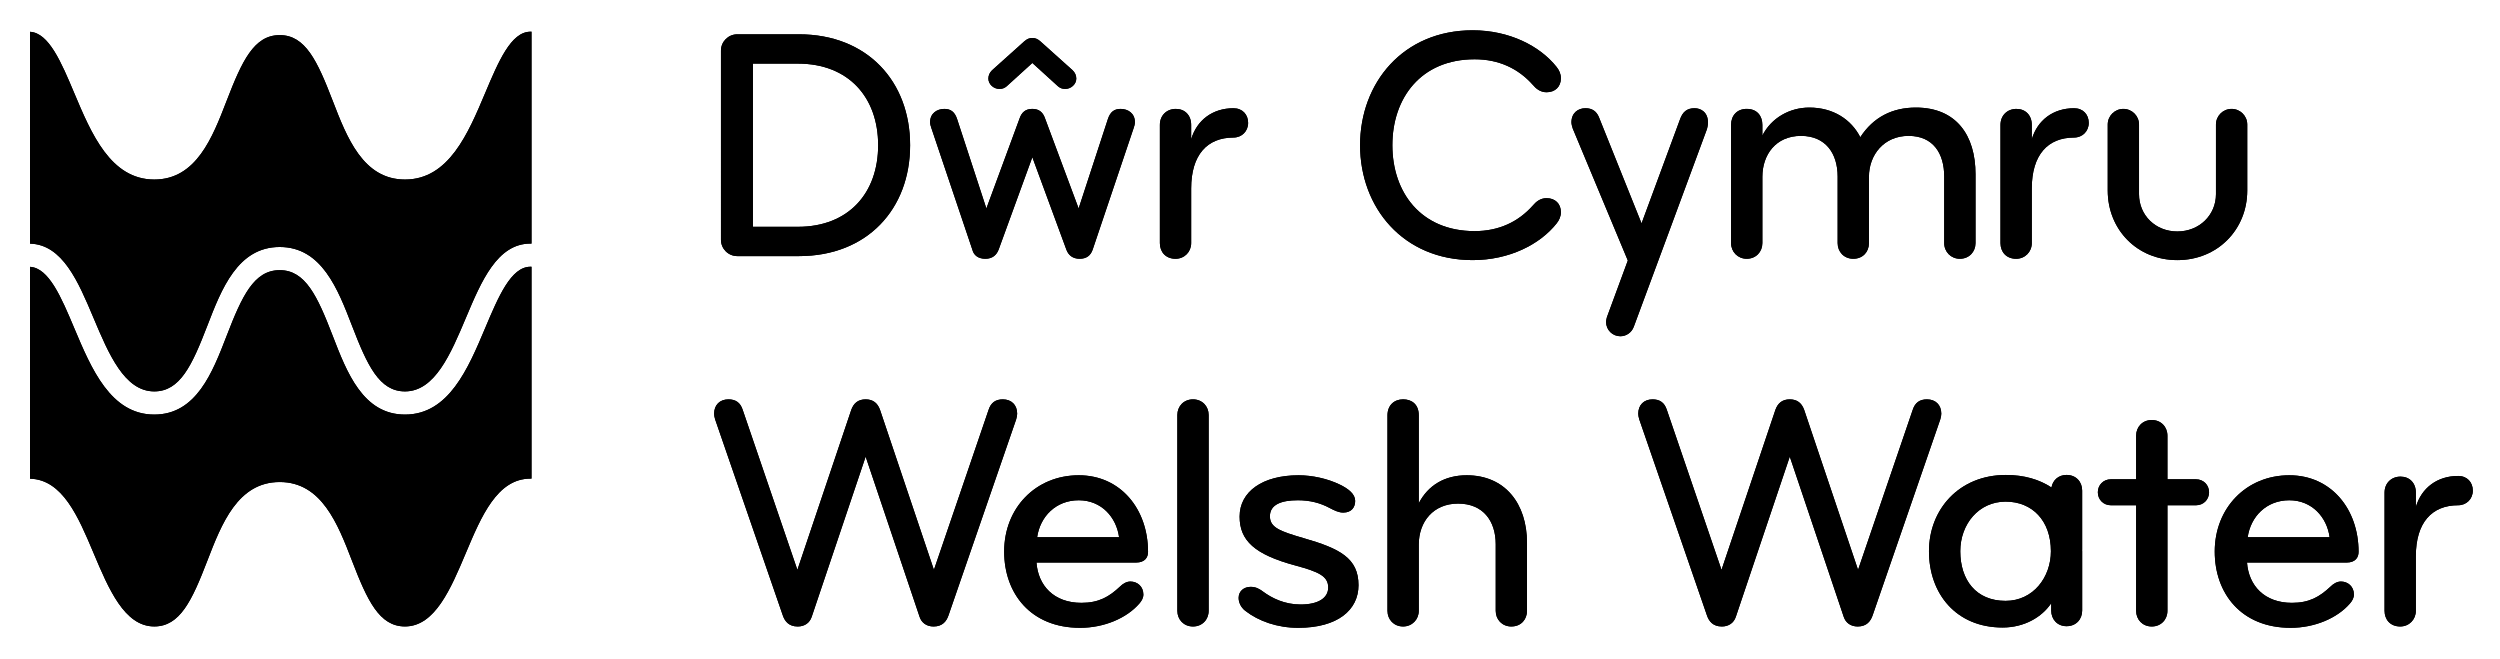<?xml version="1.0" encoding="UTF-8"?>
<svg id="Layer_1" xmlns="http://www.w3.org/2000/svg" version="1.1" viewBox="0 0 285.75 75.293">
  <!-- Generator: Adobe Illustrator 29.0.1, SVG Export Plug-In . SVG Version: 2.1.0 Build 192)  -->
  <path d="M60.632,3.623c-2.22,0-3.657,3.408-5.179,7.017-1.952,4.631-4.166,9.88-9.159,9.88-4.791,0-6.639-4.789-8.271-9.014-1.746-4.526-3.111-7.493-6.049-7.493-2.948,0-4.314,2.967-6.062,7.493-1.631,4.226-3.48,9.014-8.279,9.014-4.984,0-7.194-5.246-9.144-9.876-1.493-3.544-2.906-6.886-5.057-7.009v24.213c3.715.093,5.513,4.346,7.249,8.468,1.743,4.14,3.547,8.421,6.951,8.421,2.947,0,4.312-2.967,6.059-7.491,1.632-4.226,3.481-9.015,8.281-9.015,4.79,0,6.638,4.789,8.269,9.014,1.746,4.525,3.112,7.492,6.051,7.492,3.414,0,5.221-4.284,6.967-8.426,1.756-4.165,3.572-8.471,7.371-8.471h.121V3.623h-.121Z"/>
  <path d="M60.632,30.488c-2.22,0-3.657,3.408-5.179,7.016-1.952,4.632-4.166,9.881-9.159,9.881-4.791,0-6.639-4.789-8.271-9.015-1.746-4.525-3.111-7.492-6.049-7.492-2.948,0-4.314,2.967-6.062,7.493-1.631,4.225-3.48,9.014-8.279,9.014-4.984,0-7.194-5.247-9.144-9.876-1.493-3.544-2.906-6.887-5.057-7.01v24.215c3.715.093,5.513,4.346,7.249,8.467,1.743,4.14,3.547,8.421,6.951,8.421,2.947,0,4.312-2.966,6.059-7.493,1.632-4.225,3.481-9.014,8.281-9.014,4.79,0,6.638,4.789,8.269,9.014,1.746,4.526,3.112,7.493,6.051,7.493,3.414,0,5.221-4.284,6.967-8.426,1.756-4.165,3.572-8.472,7.371-8.472h.121v-24.218h-.121Z"/>
  <g>
    <path d="M106.746,65.136l6.243-18.272c.267-.836.8-1.217,1.637-1.217.99,0,1.637.646,1.637,1.636,0,.152-.038.419-.114.648l-7.727,22.382c-.229.685-.685,1.295-1.714,1.295-.799,0-1.37-.419-1.598-1.104l-6.167-18.31-6.166,18.31c-.229.685-.8,1.104-1.599,1.104-1.028,0-1.485-.61-1.714-1.295l-7.727-22.382c-.076-.229-.114-.495-.114-.648,0-.99.647-1.636,1.637-1.636.838,0,1.37.38,1.637,1.217l6.243,18.272,6.167-18.309c.266-.724.761-1.18,1.637-1.18.875,0,1.37.456,1.637,1.18l6.166,18.309Z"/>
    <path d="M131.221,63.08c0,.61-.342,1.218-1.37,1.218h-11.382c.191,2.627,1.98,4.607,5.139,4.607,1.979,0,3.16-.686,4.415-1.866.305-.305.724-.571,1.181-.571.799,0,1.484.571,1.484,1.485,0,.38-.191.723-.457,1.027-1.447,1.675-4.035,2.779-6.776,2.779-5.672,0-8.679-3.959-8.679-8.718,0-4.986,3.616-8.717,8.527-8.717,4.796,0,7.918,3.883,7.918,8.755ZM123.304,57.18c-2.627,0-4.416,1.865-4.759,4.225h9.365c-.305-2.284-2.018-4.225-4.606-4.225Z"/>
    <path d="M136.36,71.607c-1.066,0-1.789-.799-1.789-1.789v-22.383c0-.989.723-1.788,1.789-1.788,1.066,0,1.789.799,1.789,1.788v22.383c0,.99-.723,1.789-1.789,1.789Z"/>
    <path d="M148.387,71.759c-2.399,0-4.529-.762-6.052-1.942-.533-.419-.761-.99-.761-1.484,0-.762.609-1.256,1.37-1.256.609,0,.99.228,1.408.533,1.028.761,2.475,1.484,4.302,1.484,2.056,0,3.16-.761,3.16-1.94,0-1.295-1.067-1.79-3.732-2.513-4.681-1.256-6.395-2.855-6.395-5.597,0-2.855,2.627-4.72,6.738-4.72,1.56,0,3.312.38,4.72,1.066,1.028.495,1.752,1.104,1.752,1.866,0,.684-.38,1.332-1.37,1.332-.495,0-.99-.228-1.561-.533-1.066-.571-2.245-.876-3.616-.876-1.903,0-3.198.495-3.198,1.828,0,1.295,1.141,1.712,3.882,2.512,4.111,1.181,6.243,2.285,6.243,5.367,0,2.817-2.36,4.873-6.89,4.873Z"/>
    <path d="M172.749,71.607c-1.066,0-1.789-.799-1.789-1.789v-7.613c0-2.665-1.446-4.645-4.301-4.645s-4.493,2.094-4.493,4.682v7.575c0,.99-.761,1.789-1.789,1.789-1.066,0-1.789-.799-1.789-1.789v-22.345c0-1.142.762-1.827,1.789-1.827.99,0,1.789.57,1.789,1.827v10.049c1.066-2.056,2.969-3.197,5.482-3.197,4.377,0,6.889,3.235,6.889,7.728v7.765c0,.952-.648,1.789-1.789,1.789Z"/>
    <path d="M212.375,65.136l6.242-18.272c.266-.836.799-1.217,1.637-1.217.99,0,1.637.646,1.637,1.636,0,.152-.037.419-.115.648l-7.726,22.382c-.229.685-.686,1.295-1.713,1.295-.8,0-1.37-.419-1.599-1.104l-6.166-18.31-6.167,18.31c-.229.685-.799,1.104-1.599,1.104-1.027,0-1.484-.61-1.712-1.295l-7.728-22.382c-.076-.229-.114-.495-.114-.648,0-.99.648-1.636,1.637-1.636.838,0,1.37.38,1.637,1.217l6.243,18.272,6.166-18.309c.266-.724.762-1.18,1.638-1.18.876,0,1.37.456,1.637,1.18l6.167,18.309Z"/>
    <path d="M245.949,71.607c-1.067,0-1.79-.799-1.79-1.789v-12.067h-2.893c-.838,0-1.484-.647-1.484-1.484,0-.838.647-1.484,1.484-1.484h2.893v-4.987c0-.99.724-1.789,1.79-1.789,1.065,0,1.788.799,1.788,1.789v4.987h3.274c.838,0,1.485.647,1.485,1.484,0,.838-.648,1.484-1.485,1.484h-3.274v12.067c0,.99-.724,1.789-1.788,1.789Z"/>
    <path d="M269.585,63.08c0,.61-.341,1.218-1.369,1.218h-11.382c.19,2.627,1.979,4.607,5.138,4.607,1.98,0,3.16-.686,4.416-1.866.305-.305.724-.571,1.18-.571.8,0,1.485.571,1.485,1.485,0,.38-.191.723-.457,1.027-1.446,1.675-4.034,2.779-6.776,2.779-5.671,0-8.678-3.959-8.678-8.718,0-4.986,3.617-8.717,8.527-8.717,4.796,0,7.916,3.883,7.916,8.755ZM261.669,57.18c-2.627,0-4.416,1.865-4.759,4.225h9.365c-.305-2.284-2.017-4.225-4.606-4.225Z"/>
    <path d="M280.967,57.751c-3.007,0-4.835,1.98-4.835,5.825v6.242c0,.99-.761,1.789-1.788,1.789-1.142,0-1.79-.799-1.79-1.789v-13.513c0-1.067.762-1.828,1.828-1.828,1.028,0,1.751.724,1.751,1.828v1.636c.647-2.169,2.436-3.539,4.835-3.539,1.028,0,1.675.723,1.675,1.674s-.724,1.675-1.675,1.675Z"/>
    <path d="M237.992,62.851v-6.778c0-.989-.684-1.788-1.788-1.788-.936,0-1.577.617-1.721,1.435-1.378-.916-3.131-1.432-5.206-1.432-5.368,0-8.795,3.96-8.795,8.718,0,4.837,3.085,8.718,8.414,8.718,2.474,0,4.492-1.179,5.558-2.777v.838c0,.989.684,1.788,1.752,1.788,1.103,0,1.788-.799,1.788-1.788v-6.778c0-.055-.006-.109-.007-.164l.005.01ZM229.238,68.679c-3.387,0-5.177-2.399-5.177-5.673,0-3.121,2.131-5.671,5.177-5.671s5.179,2.17,5.179,5.671c0,2.971-2.018,5.673-5.179,5.673Z"/>
  </g>
  <g>
    <path d="M91.313,29.273h-7.043c-1.028,0-1.865-.837-1.865-1.865V5.786c0-1.028.838-1.865,1.865-1.865h7.043c7.841,0,12.714,5.405,12.714,12.676s-4.872,12.676-12.714,12.676ZM91.198,7.271h-5.139v18.653h5.139c5.824,0,9.174-3.883,9.174-9.326s-3.35-9.326-9.174-9.326Z"/>
    <path d="M123.287,23.829l3.35-10.239c.266-.799.723-1.142,1.447-1.142.838,0,1.637.495,1.637,1.522,0,.191-.076.495-.152.685l-4.683,13.894c-.228.647-.685,1.028-1.484,1.028-.799,0-1.294-.419-1.523-1.065l-3.883-10.545-3.845,10.545c-.228.608-.685,1.065-1.523,1.065-.837,0-1.332-.419-1.484-1.028l-4.682-13.894c-.076-.19-.153-.494-.153-.685,0-1.027.8-1.522,1.637-1.522.723,0,1.18.343,1.447,1.142l3.35,10.239,3.806-10.316c.229-.647.647-1.066,1.447-1.066.8,0,1.219.419,1.447,1.066l3.845,10.316ZM122.602,8.033c.266.266.419.57.419.952,0,.647-.61,1.18-1.256,1.18-.381,0-.609-.114-.838-.304l-2.931-2.665-2.931,2.665c-.229.19-.457.304-.838.304-.647,0-1.256-.533-1.256-1.18,0-.381.152-.686.419-.952l3.692-3.312c.305-.266.571-.38.914-.38.343,0,.608.114.914.38l3.692,3.312Z"/>
    <path d="M140.987,15.722c-3.008,0-4.835,1.979-4.835,5.824v6.243c0,.989-.761,1.789-1.789,1.789-1.142,0-1.79-.799-1.79-1.789v-13.514c0-1.066.761-1.827,1.827-1.827,1.028,0,1.751.723,1.751,1.827v1.637c.647-2.17,2.436-3.54,4.835-3.54,1.028,0,1.675.723,1.675,1.675s-.723,1.675-1.675,1.675Z"/>
    <path d="M177.916,7.651c.304.381.495.8.495,1.295,0,.952-.648,1.598-1.638,1.598-.723,0-1.217-.419-1.598-.875-1.637-1.827-3.845-2.893-6.623-2.893-6.168,0-9.403,4.454-9.403,9.821s3.235,9.821,9.403,9.821c2.778,0,4.986-1.066,6.623-2.893.382-.457.876-.875,1.598-.875.99,0,1.638.647,1.638,1.598,0,.495-.192.914-.495,1.295-1.903,2.398-5.406,4.187-9.593,4.187-7.956,0-12.866-6.014-12.866-13.133s4.91-13.133,12.866-13.133c4.187,0,7.689,1.789,9.593,4.187Z"/>
    <path d="M224.012,29.577c-1.028,0-1.789-.799-1.789-1.789v-7.613c0-2.627-1.256-4.644-4.073-4.644-2.817,0-4.53,2.17-4.53,4.682v7.575c0,.989-.686,1.789-1.79,1.789-1.066,0-1.788-.799-1.788-1.789v-7.613c0-2.627-1.37-4.644-4.188-4.644-2.893,0-4.415,2.17-4.415,4.682v7.575c0,.989-.724,1.789-1.79,1.789-1.027,0-1.788-.799-1.788-1.789v-13.514c0-1.066.685-1.827,1.788-1.827,1.219,0,1.79.838,1.79,1.827v1.218c1.027-2.018,3.121-3.197,5.367-3.197,2.742,0,4.797,1.37,5.825,3.388,1.484-2.284,3.654-3.388,6.357-3.388,4.606,0,6.814,3.159,6.814,7.613v7.88c0,.989-.724,1.789-1.789,1.789Z"/>
    <path d="M237.068,15.722c-3.007,0-4.835,1.979-4.835,5.824v6.243c0,.989-.762,1.789-1.789,1.789-1.141,0-1.789-.799-1.789-1.789v-13.514c0-1.066.761-1.827,1.827-1.827,1.028,0,1.752.723,1.752,1.827v1.637c.647-2.17,2.436-3.54,4.835-3.54,1.028,0,1.675.723,1.675,1.675s-.724,1.675-1.675,1.675Z"/>
    <path d="M240.912,21.774v-7.537c0-.99.799-1.789,1.789-1.789s1.789.799,1.789,1.789v7.956c0,2.398,1.865,4.263,4.378,4.263,2.512,0,4.416-1.865,4.416-4.263v-7.956c0-.99.799-1.789,1.788-1.789.99,0,1.79.799,1.79,1.789v7.537c0,4.454-3.389,7.956-7.994,7.956-4.607,0-7.956-3.502-7.956-7.956Z"/>
    <path d="M193.695,12.369c-.877,0-1.372.419-1.679,1.298l-4.387,11.867-4.884-12.172c-.266-.61-.726-.993-1.527-.993-.84,0-1.602.534-1.602,1.604,0,.229.076.495.152.724l6.292,15.079-2.39,6.478s-.095.356-.095.548c0,.902.729,1.631,1.631,1.631.696,0,1.287-.438,1.521-1.054,0-.001.003-.001.003-.001,0,0,7.736-20.859,8.339-22.528.076-.19.153-.573.153-.84,0-1.182-.802-1.641-1.528-1.641Z"/>
  </g>
  <path d="M60.632,3.623c-2.22,0-3.657,3.408-5.179,7.017-1.952,4.631-4.166,9.88-9.159,9.88-4.791,0-6.639-4.789-8.271-9.014-1.746-4.526-3.111-7.493-6.049-7.493-2.948,0-4.314,2.967-6.062,7.493-1.631,4.226-3.48,9.014-8.279,9.014-4.984,0-7.194-5.246-9.144-9.876-1.493-3.544-2.906-6.886-5.057-7.009v24.213c3.715.093,5.513,4.346,7.249,8.468,1.743,4.14,3.547,8.421,6.951,8.421,2.947,0,4.312-2.967,6.059-7.491,1.632-4.226,3.481-9.015,8.281-9.015,4.79,0,6.638,4.789,8.269,9.014,1.746,4.525,3.112,7.492,6.051,7.492,3.414,0,5.221-4.284,6.967-8.426,1.756-4.165,3.572-8.471,7.371-8.471h.121V3.623h-.121Z"/>
  <path d="M60.632,30.488c-2.22,0-3.657,3.408-5.179,7.016-1.952,4.632-4.166,9.881-9.159,9.881-4.791,0-6.639-4.789-8.271-9.015-1.746-4.525-3.111-7.492-6.049-7.492-2.948,0-4.314,2.967-6.062,7.493-1.631,4.225-3.48,9.014-8.279,9.014-4.984,0-7.194-5.247-9.144-9.876-1.493-3.544-2.906-6.887-5.057-7.01v24.215c3.715.093,5.513,4.346,7.249,8.467,1.743,4.14,3.547,8.421,6.951,8.421,2.947,0,4.312-2.966,6.059-7.493,1.632-4.225,3.481-9.014,8.281-9.014,4.79,0,6.638,4.789,8.269,9.014,1.746,4.526,3.112,7.493,6.051,7.493,3.414,0,5.221-4.284,6.967-8.426,1.756-4.165,3.572-8.472,7.371-8.472h.121v-24.218h-.121Z"/>
  <g>
    <path d="M106.746,65.136l6.243-18.272c.267-.836.8-1.217,1.637-1.217.99,0,1.637.646,1.637,1.636,0,.152-.038.419-.114.648l-7.727,22.382c-.229.685-.685,1.295-1.714,1.295-.799,0-1.37-.419-1.598-1.104l-6.167-18.31-6.166,18.31c-.229.685-.8,1.104-1.599,1.104-1.028,0-1.485-.61-1.714-1.295l-7.727-22.382c-.076-.229-.114-.495-.114-.648,0-.99.647-1.636,1.637-1.636.838,0,1.37.38,1.637,1.217l6.243,18.272,6.167-18.309c.266-.724.761-1.18,1.637-1.18.875,0,1.37.456,1.637,1.18l6.166,18.309Z"/>
    <path d="M131.221,63.08c0,.61-.342,1.218-1.37,1.218h-11.382c.191,2.627,1.98,4.607,5.139,4.607,1.979,0,3.16-.686,4.415-1.866.305-.305.724-.571,1.181-.571.799,0,1.484.571,1.484,1.485,0,.38-.191.723-.457,1.027-1.447,1.675-4.035,2.779-6.776,2.779-5.672,0-8.679-3.959-8.679-8.718,0-4.986,3.616-8.717,8.527-8.717,4.796,0,7.918,3.883,7.918,8.755ZM123.304,57.18c-2.627,0-4.416,1.865-4.759,4.225h9.365c-.305-2.284-2.018-4.225-4.606-4.225Z"/>
    <path d="M136.36,71.607c-1.066,0-1.789-.799-1.789-1.789v-22.383c0-.989.723-1.788,1.789-1.788,1.066,0,1.789.799,1.789,1.788v22.383c0,.99-.723,1.789-1.789,1.789Z"/>
    <path d="M148.387,71.759c-2.399,0-4.529-.762-6.052-1.942-.533-.419-.761-.99-.761-1.484,0-.762.609-1.256,1.37-1.256.609,0,.99.228,1.408.533,1.028.761,2.475,1.484,4.302,1.484,2.056,0,3.16-.761,3.16-1.94,0-1.295-1.067-1.79-3.732-2.513-4.681-1.256-6.395-2.855-6.395-5.597,0-2.855,2.627-4.72,6.738-4.72,1.56,0,3.312.38,4.72,1.066,1.028.495,1.752,1.104,1.752,1.866,0,.684-.38,1.332-1.37,1.332-.495,0-.99-.228-1.561-.533-1.066-.571-2.245-.876-3.616-.876-1.903,0-3.198.495-3.198,1.828,0,1.295,1.141,1.712,3.882,2.512,4.111,1.181,6.243,2.285,6.243,5.367,0,2.817-2.36,4.873-6.89,4.873Z"/>
    <path d="M172.749,71.607c-1.066,0-1.789-.799-1.789-1.789v-7.613c0-2.665-1.446-4.645-4.301-4.645s-4.493,2.094-4.493,4.682v7.575c0,.99-.761,1.789-1.789,1.789-1.066,0-1.789-.799-1.789-1.789v-22.345c0-1.142.762-1.827,1.789-1.827.99,0,1.789.57,1.789,1.827v10.049c1.066-2.056,2.969-3.197,5.482-3.197,4.377,0,6.889,3.235,6.889,7.728v7.765c0,.952-.648,1.789-1.789,1.789Z"/>
    <path d="M212.375,65.136l6.242-18.272c.266-.836.799-1.217,1.637-1.217.99,0,1.637.646,1.637,1.636,0,.152-.037.419-.115.648l-7.726,22.382c-.229.685-.686,1.295-1.713,1.295-.8,0-1.37-.419-1.599-1.104l-6.166-18.31-6.167,18.31c-.229.685-.799,1.104-1.599,1.104-1.027,0-1.484-.61-1.712-1.295l-7.728-22.382c-.076-.229-.114-.495-.114-.648,0-.99.648-1.636,1.637-1.636.838,0,1.37.38,1.637,1.217l6.243,18.272,6.166-18.309c.266-.724.762-1.18,1.638-1.18.876,0,1.37.456,1.637,1.18l6.167,18.309Z"/>
    <path d="M245.949,71.607c-1.067,0-1.79-.799-1.79-1.789v-12.067h-2.893c-.838,0-1.484-.647-1.484-1.484,0-.838.647-1.484,1.484-1.484h2.893v-4.987c0-.99.724-1.789,1.79-1.789,1.065,0,1.788.799,1.788,1.789v4.987h3.274c.838,0,1.485.647,1.485,1.484,0,.838-.648,1.484-1.485,1.484h-3.274v12.067c0,.99-.724,1.789-1.788,1.789Z"/>
    <path d="M269.585,63.08c0,.61-.341,1.218-1.369,1.218h-11.382c.19,2.627,1.979,4.607,5.138,4.607,1.98,0,3.16-.686,4.416-1.866.305-.305.724-.571,1.18-.571.8,0,1.485.571,1.485,1.485,0,.38-.191.723-.457,1.027-1.446,1.675-4.034,2.779-6.776,2.779-5.671,0-8.678-3.959-8.678-8.718,0-4.986,3.617-8.717,8.527-8.717,4.796,0,7.916,3.883,7.916,8.755ZM261.669,57.18c-2.627,0-4.416,1.865-4.759,4.225h9.365c-.305-2.284-2.017-4.225-4.606-4.225Z"/>
    <path d="M280.967,57.751c-3.007,0-4.835,1.98-4.835,5.825v6.242c0,.99-.761,1.789-1.788,1.789-1.142,0-1.79-.799-1.79-1.789v-13.513c0-1.067.762-1.828,1.828-1.828,1.028,0,1.751.724,1.751,1.828v1.636c.647-2.169,2.436-3.539,4.835-3.539,1.028,0,1.675.723,1.675,1.674s-.724,1.675-1.675,1.675Z"/>
    <path d="M237.992,62.851v-6.778c0-.989-.684-1.788-1.788-1.788-.936,0-1.577.617-1.721,1.435-1.378-.916-3.131-1.432-5.206-1.432-5.368,0-8.795,3.96-8.795,8.718,0,4.837,3.085,8.718,8.414,8.718,2.474,0,4.492-1.179,5.558-2.777v.838c0,.989.684,1.788,1.752,1.788,1.103,0,1.788-.799,1.788-1.788v-6.778c0-.055-.006-.109-.007-.164l.005.01ZM229.238,68.679c-3.387,0-5.177-2.399-5.177-5.673,0-3.121,2.131-5.671,5.177-5.671s5.179,2.17,5.179,5.671c0,2.971-2.018,5.673-5.179,5.673Z"/>
  </g>
  <g>
    <path d="M91.313,29.273h-7.043c-1.028,0-1.865-.837-1.865-1.865V5.786c0-1.028.838-1.865,1.865-1.865h7.043c7.841,0,12.714,5.405,12.714,12.676s-4.872,12.676-12.714,12.676ZM91.198,7.271h-5.139v18.653h5.139c5.824,0,9.174-3.883,9.174-9.326s-3.35-9.326-9.174-9.326Z"/>
    <path d="M123.287,23.829l3.35-10.239c.266-.799.723-1.142,1.447-1.142.838,0,1.637.495,1.637,1.522,0,.191-.076.495-.152.685l-4.683,13.894c-.228.647-.685,1.028-1.484,1.028-.799,0-1.294-.419-1.523-1.065l-3.883-10.545-3.845,10.545c-.228.608-.685,1.065-1.523,1.065-.837,0-1.332-.419-1.484-1.028l-4.682-13.894c-.076-.19-.153-.494-.153-.685,0-1.027.8-1.522,1.637-1.522.723,0,1.18.343,1.447,1.142l3.35,10.239,3.806-10.316c.229-.647.647-1.066,1.447-1.066.8,0,1.219.419,1.447,1.066l3.845,10.316ZM122.602,8.033c.266.266.419.57.419.952,0,.647-.61,1.18-1.256,1.18-.381,0-.609-.114-.838-.304l-2.931-2.665-2.931,2.665c-.229.19-.457.304-.838.304-.647,0-1.256-.533-1.256-1.18,0-.381.152-.686.419-.952l3.692-3.312c.305-.266.571-.38.914-.38.343,0,.608.114.914.38l3.692,3.312Z"/>
    <path d="M140.987,15.722c-3.008,0-4.835,1.979-4.835,5.824v6.243c0,.989-.761,1.789-1.789,1.789-1.142,0-1.79-.799-1.79-1.789v-13.514c0-1.066.761-1.827,1.827-1.827,1.028,0,1.751.723,1.751,1.827v1.637c.647-2.17,2.436-3.54,4.835-3.54,1.028,0,1.675.723,1.675,1.675s-.723,1.675-1.675,1.675Z"/>
    <path d="M177.916,7.651c.304.381.495.8.495,1.295,0,.952-.648,1.598-1.638,1.598-.723,0-1.217-.419-1.598-.875-1.637-1.827-3.845-2.893-6.623-2.893-6.168,0-9.403,4.454-9.403,9.821s3.235,9.821,9.403,9.821c2.778,0,4.986-1.066,6.623-2.893.382-.457.876-.875,1.598-.875.99,0,1.638.647,1.638,1.598,0,.495-.192.914-.495,1.295-1.903,2.398-5.406,4.187-9.593,4.187-7.956,0-12.866-6.014-12.866-13.133s4.91-13.133,12.866-13.133c4.187,0,7.689,1.789,9.593,4.187Z"/>
    <path d="M224.012,29.577c-1.028,0-1.789-.799-1.789-1.789v-7.613c0-2.627-1.256-4.644-4.073-4.644-2.817,0-4.53,2.17-4.53,4.682v7.575c0,.989-.686,1.789-1.79,1.789-1.066,0-1.788-.799-1.788-1.789v-7.613c0-2.627-1.37-4.644-4.188-4.644-2.893,0-4.415,2.17-4.415,4.682v7.575c0,.989-.724,1.789-1.79,1.789-1.027,0-1.788-.799-1.788-1.789v-13.514c0-1.066.685-1.827,1.788-1.827,1.219,0,1.79.838,1.79,1.827v1.218c1.027-2.018,3.121-3.197,5.367-3.197,2.742,0,4.797,1.37,5.825,3.388,1.484-2.284,3.654-3.388,6.357-3.388,4.606,0,6.814,3.159,6.814,7.613v7.88c0,.989-.724,1.789-1.789,1.789Z"/>
    <path d="M237.068,15.722c-3.007,0-4.835,1.979-4.835,5.824v6.243c0,.989-.762,1.789-1.789,1.789-1.141,0-1.789-.799-1.789-1.789v-13.514c0-1.066.761-1.827,1.827-1.827,1.028,0,1.752.723,1.752,1.827v1.637c.647-2.17,2.436-3.54,4.835-3.54,1.028,0,1.675.723,1.675,1.675s-.724,1.675-1.675,1.675Z"/>
    <path d="M240.912,21.774v-7.537c0-.99.799-1.789,1.789-1.789s1.789.799,1.789,1.789v7.956c0,2.398,1.865,4.263,4.378,4.263,2.512,0,4.416-1.865,4.416-4.263v-7.956c0-.99.799-1.789,1.788-1.789.99,0,1.79.799,1.79,1.789v7.537c0,4.454-3.389,7.956-7.994,7.956-4.607,0-7.956-3.502-7.956-7.956Z"/>
    <path d="M193.695,12.369c-.877,0-1.372.419-1.679,1.298l-4.387,11.867-4.884-12.172c-.266-.61-.726-.993-1.527-.993-.84,0-1.602.534-1.602,1.604,0,.229.076.495.152.724l6.292,15.079-2.39,6.478s-.095.356-.095.548c0,.902.729,1.631,1.631,1.631.696,0,1.287-.438,1.521-1.054,0-.001.003-.001.003-.001,0,0,7.736-20.859,8.339-22.528.076-.19.153-.573.153-.84,0-1.182-.802-1.641-1.528-1.641Z"/>
  </g>
</svg>